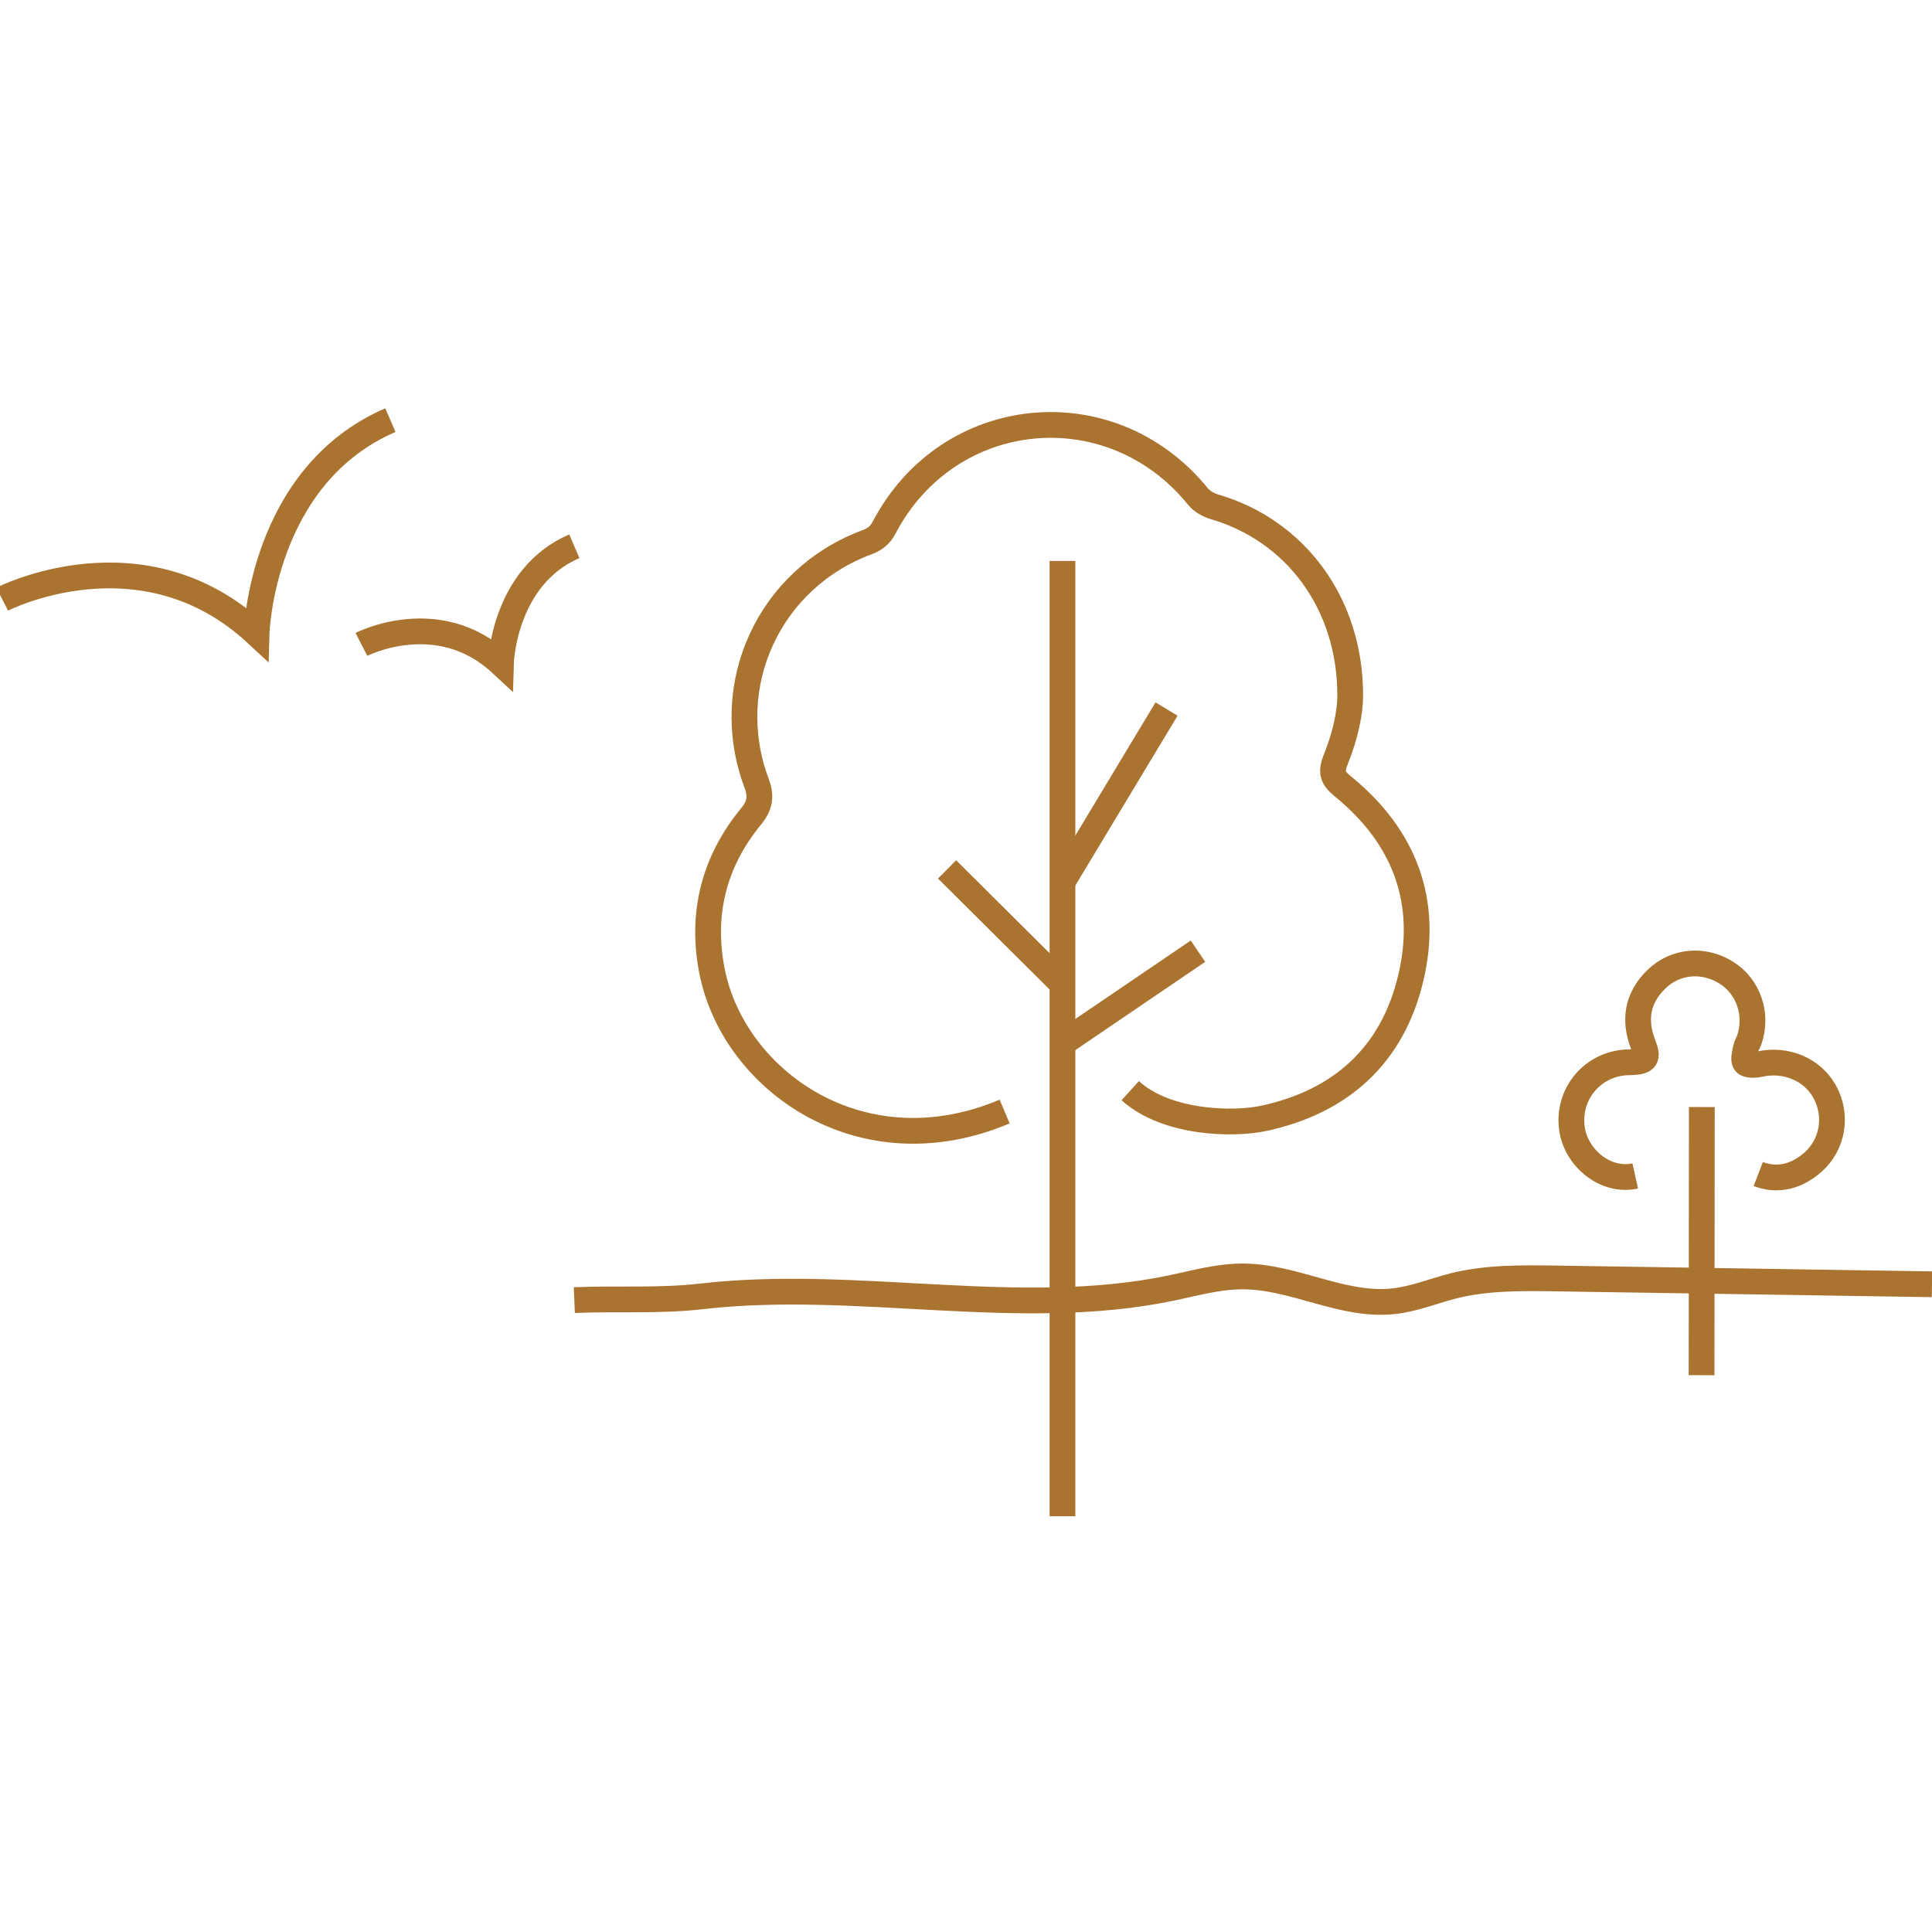 <?xml version="1.0" encoding="UTF-8"?><svg id="Layer_1" xmlns="http://www.w3.org/2000/svg" viewBox="0 0 150 150"><defs><style>.cls-1{fill:none;stroke:#aa732f;stroke-miterlimit:10;stroke-width:2px;}</style></defs><g><path class="cls-1" d="M87.75,84.68c2.82,2.55,7.99,2.66,10.36,2.15,6.01-1.29,10-4.91,11.42-10.88,1.42-5.96-.48-10.99-5.25-14.88-.85-.69-.97-1.12-.55-2.17,.73-1.79,1.11-3.64,1.1-4.92,0-7.16-4.28-12.81-10.54-14.63-.47-.14-.98-.43-1.28-.8-6.76-8.34-19.39-7.1-24.37,2.42-.3,.57-.71,.9-1.3,1.12-7.63,2.82-11.45,11.11-8.6,18.71,.39,1.04,.26,1.75-.43,2.59-2.9,3.53-3.91,7.6-3.02,12.05,1.7,8.48,11.62,15.55,22.71,10.86"/><line class="cls-1" x1="82.49" y1="43.55" x2="82.49" y2="117.72"/><line class="cls-1" x1="90.57" y1="55.05" x2="82.49" y2="68.47"/><line class="cls-1" x1="93.01" y1="73.85" x2="82.49" y2="81"/><line class="cls-1" x1="73.53" y1="67.5" x2="82.49" y2="76.41"/></g><g><path class="cls-1" d="M136.51,91.15c1.54,.59,3.02,.17,4.25-.92,1.55-1.37,1.91-3.62,.93-5.43-.95-1.77-3.04-2.64-5.08-2.18-.36,.08-.94,.1-1.11-.11-.18-.22-.02-.75,.05-1.13,.04-.22,.18-.42,.26-.63,.68-1.99-.05-4.14-1.76-5.22-1.78-1.13-4-.94-5.48,.53-1.46,1.44-1.73,3.15-.99,5.05,.41,1.05,.23,1.3-.86,1.36-.23,.01-.46,0-.69,.03-2.55,.28-4.32,2.54-3.99,5.08,.3,2.32,2.61,4.23,4.92,3.72"/><line class="cls-1" x1="132.13" y1="85.95" x2="132.11" y2="106.77"/></g><path class="cls-1" d="M44.59,100.94c3.32-.14,6.57,.09,9.87-.29,12.09-1.39,24.66,1.82,36.49-.65,1.82-.38,3.64-.9,5.52-.9,4.01,0,7.73,2.35,11.71,1.93,1.65-.18,3.16-.82,4.76-1.22,2.53-.62,5.23-.59,7.87-.55l11.74,.18,17.45,.27"/><g><path class="cls-1" d="M.17,46.52s10.85-5.58,19.75,2.68c0,0,.33-12.24,10.39-16.58"/><path class="cls-1" d="M28.06,50.03s5.95-3.06,10.83,1.47c0,0,.18-6.71,5.7-9.09"/></g></svg>
